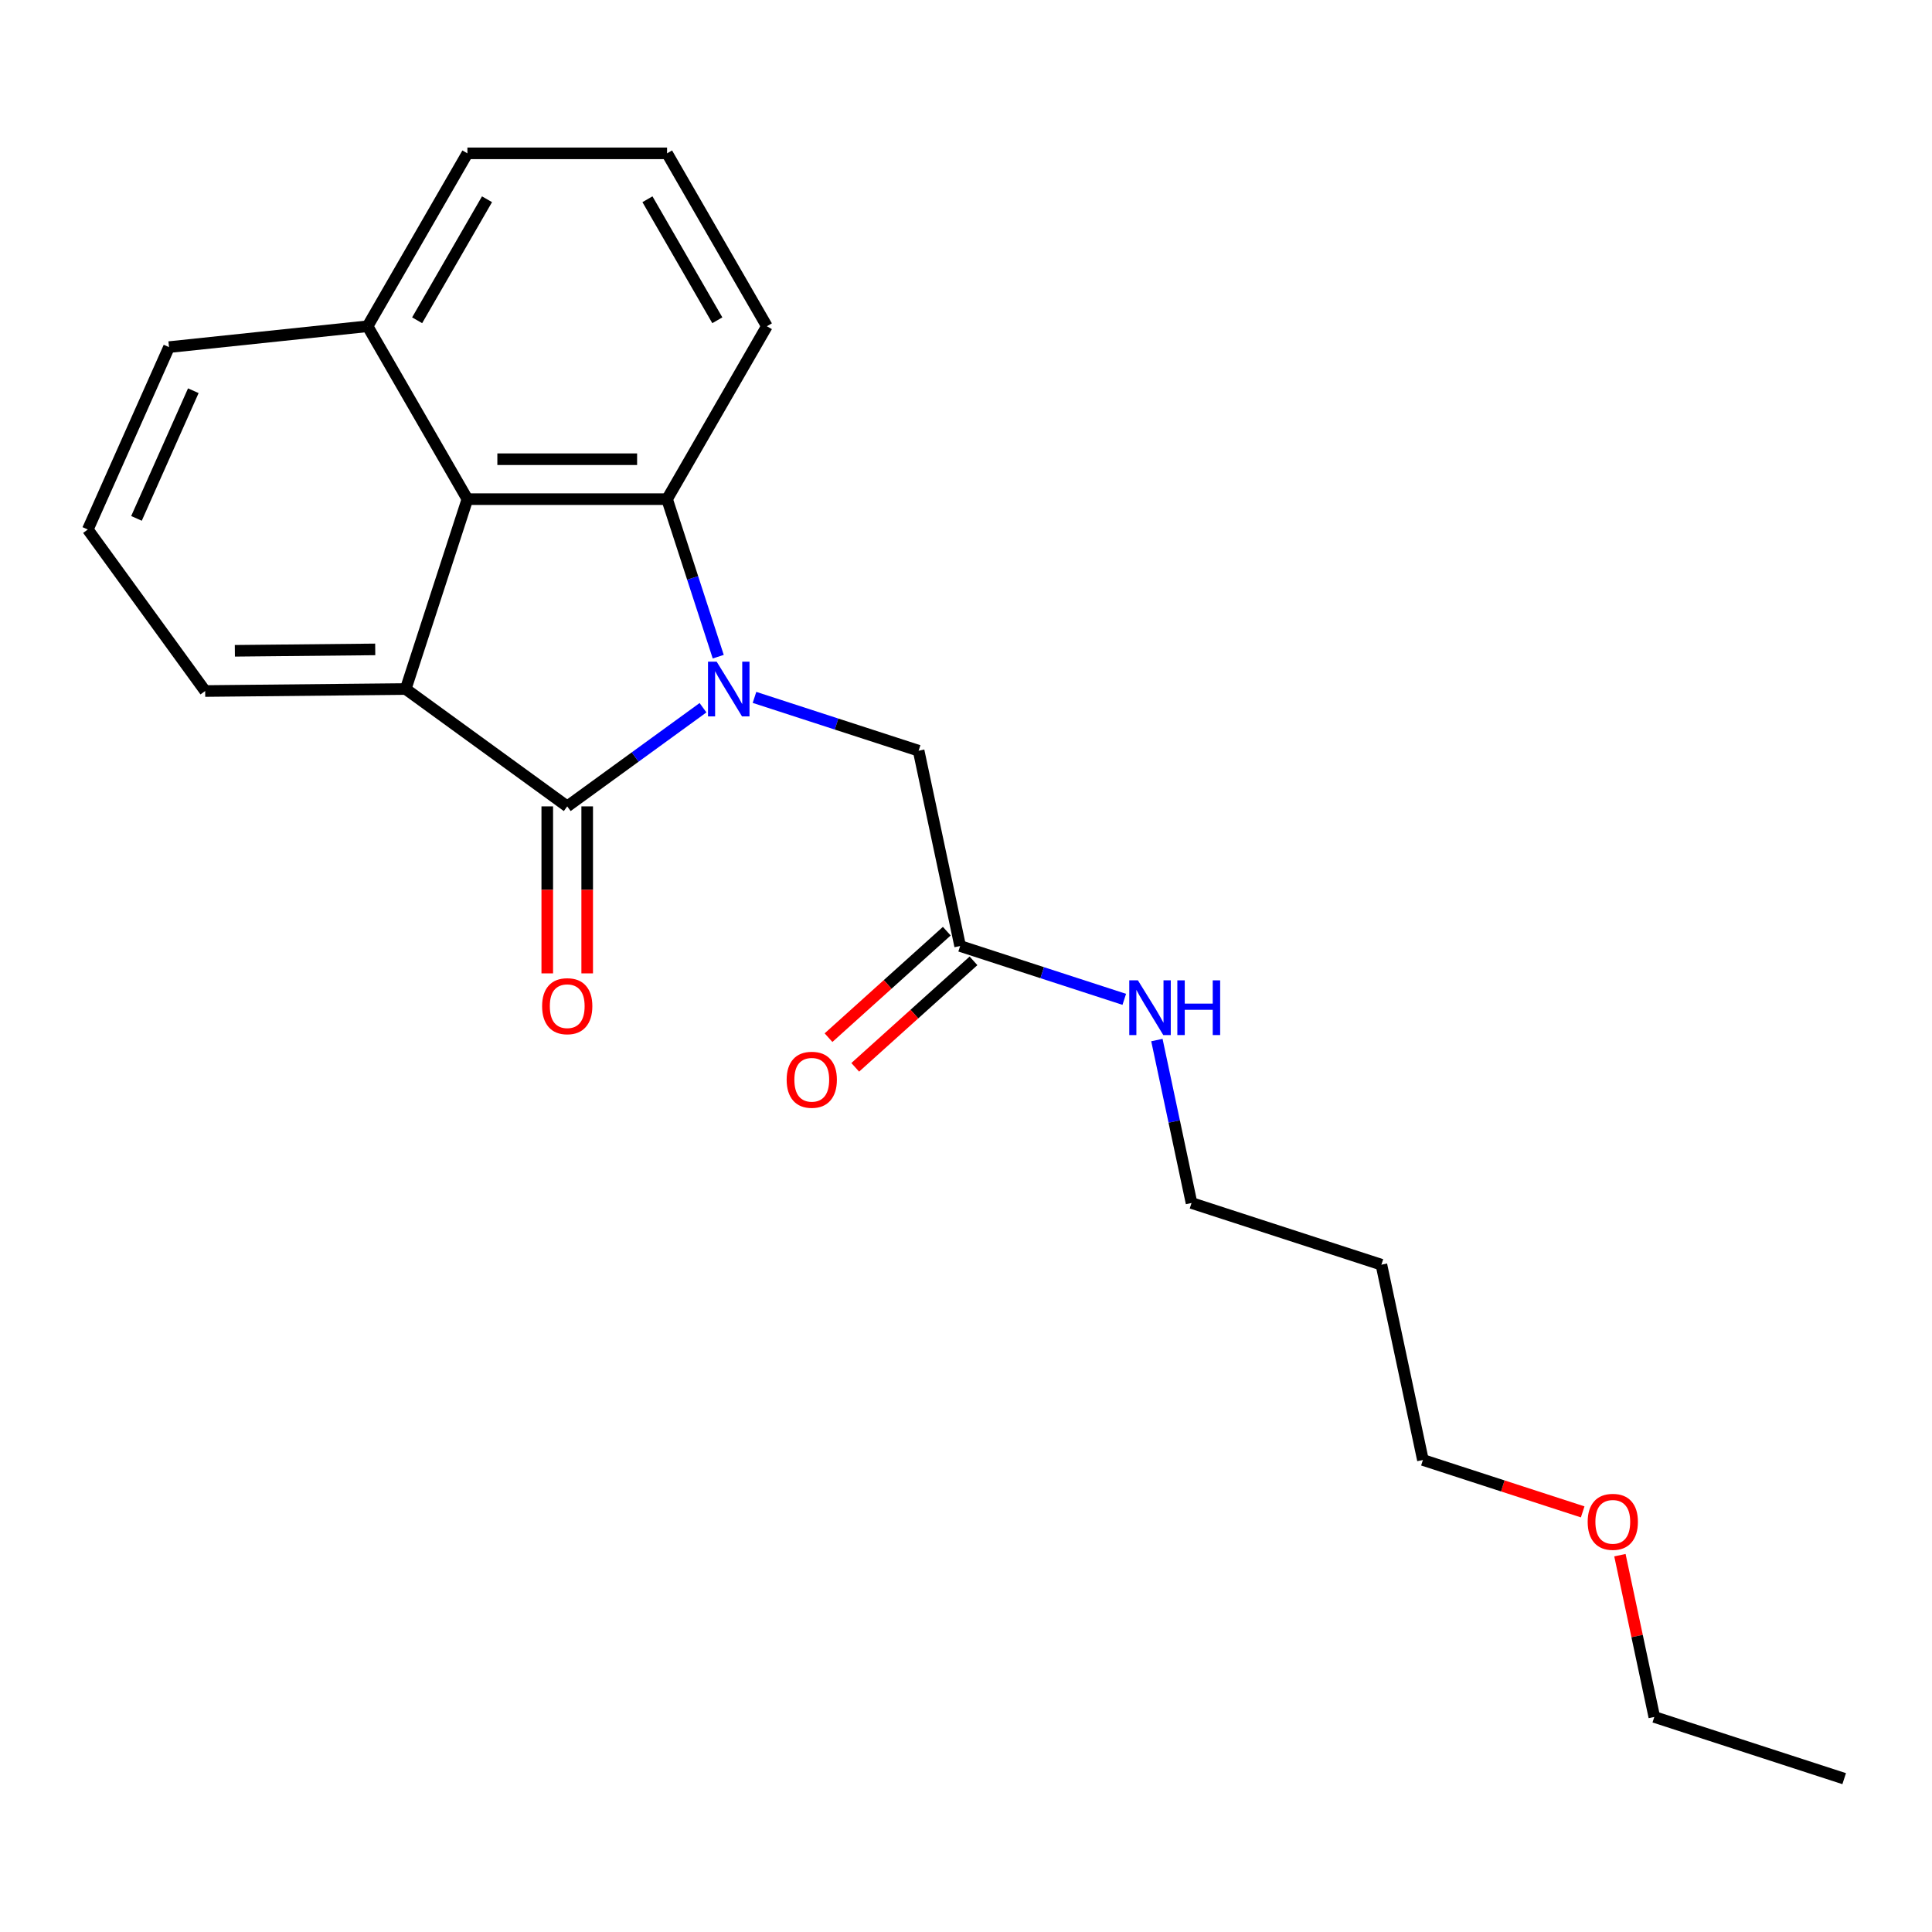 <?xml version='1.0' encoding='iso-8859-1'?>
<svg version='1.1' baseProfile='full'
              xmlns='http://www.w3.org/2000/svg'
                      xmlns:rdkit='http://www.rdkit.org/xml'
                      xmlns:xlink='http://www.w3.org/1999/xlink'
                  xml:space='preserve'
width='1000px' height='1000px' viewBox='0 0 1000 1000'>
<!-- END OF HEADER -->
<rect style='opacity:1.0;fill:#FFFFFF;stroke:none' width='1000' height='1000' x='0' y='0'> </rect>
<path class='bond-0' d='M 363.876,366.32 L 328.737,391.85' style='fill:none;fill-rule:evenodd;stroke:#0000FF;stroke-width:6px;stroke-linecap:butt;stroke-linejoin:miter;stroke-opacity:1' />
<path class='bond-0' d='M 328.737,391.85 L 293.597,417.381' style='fill:none;fill-rule:evenodd;stroke:#000000;stroke-width:6px;stroke-linecap:butt;stroke-linejoin:miter;stroke-opacity:1' />
<path class='bond-1' d='M 371.76,339.897 L 358.513,299.128' style='fill:none;fill-rule:evenodd;stroke:#0000FF;stroke-width:6px;stroke-linecap:butt;stroke-linejoin:miter;stroke-opacity:1' />
<path class='bond-1' d='M 358.513,299.128 L 345.267,258.359' style='fill:none;fill-rule:evenodd;stroke:#000000;stroke-width:6px;stroke-linecap:butt;stroke-linejoin:miter;stroke-opacity:1' />
<path class='bond-4' d='M 390.523,360.969 L 433.002,374.771' style='fill:none;fill-rule:evenodd;stroke:#0000FF;stroke-width:6px;stroke-linecap:butt;stroke-linejoin:miter;stroke-opacity:1' />
<path class='bond-4' d='M 433.002,374.771 L 475.481,388.573' style='fill:none;fill-rule:evenodd;stroke:#000000;stroke-width:6px;stroke-linecap:butt;stroke-linejoin:miter;stroke-opacity:1' />
<path class='bond-2' d='M 293.597,417.381 L 209.995,356.64' style='fill:none;fill-rule:evenodd;stroke:#000000;stroke-width:6px;stroke-linecap:butt;stroke-linejoin:miter;stroke-opacity:1' />
<path class='bond-6' d='M 283.263,417.381 L 283.263,460.598' style='fill:none;fill-rule:evenodd;stroke:#000000;stroke-width:6px;stroke-linecap:butt;stroke-linejoin:miter;stroke-opacity:1' />
<path class='bond-6' d='M 283.263,460.598 L 283.263,503.816' style='fill:none;fill-rule:evenodd;stroke:#FF0000;stroke-width:6px;stroke-linecap:butt;stroke-linejoin:miter;stroke-opacity:1' />
<path class='bond-6' d='M 303.931,417.381 L 303.931,460.598' style='fill:none;fill-rule:evenodd;stroke:#000000;stroke-width:6px;stroke-linecap:butt;stroke-linejoin:miter;stroke-opacity:1' />
<path class='bond-6' d='M 303.931,460.598 L 303.931,503.816' style='fill:none;fill-rule:evenodd;stroke:#FF0000;stroke-width:6px;stroke-linecap:butt;stroke-linejoin:miter;stroke-opacity:1' />
<path class='bond-3' d='M 345.267,258.359 L 241.928,258.359' style='fill:none;fill-rule:evenodd;stroke:#000000;stroke-width:6px;stroke-linecap:butt;stroke-linejoin:miter;stroke-opacity:1' />
<path class='bond-3' d='M 329.766,237.691 L 257.429,237.691' style='fill:none;fill-rule:evenodd;stroke:#000000;stroke-width:6px;stroke-linecap:butt;stroke-linejoin:miter;stroke-opacity:1' />
<path class='bond-10' d='M 345.267,258.359 L 396.936,168.865' style='fill:none;fill-rule:evenodd;stroke:#000000;stroke-width:6px;stroke-linecap:butt;stroke-linejoin:miter;stroke-opacity:1' />
<path class='bond-11' d='M 209.995,356.64 L 106.195,357.674' style='fill:none;fill-rule:evenodd;stroke:#000000;stroke-width:6px;stroke-linecap:butt;stroke-linejoin:miter;stroke-opacity:1' />
<path class='bond-11' d='M 194.219,336.128 L 121.559,336.852' style='fill:none;fill-rule:evenodd;stroke:#000000;stroke-width:6px;stroke-linecap:butt;stroke-linejoin:miter;stroke-opacity:1' />
<path class='bond-22' d='M 209.995,356.64 L 241.928,258.359' style='fill:none;fill-rule:evenodd;stroke:#000000;stroke-width:6px;stroke-linecap:butt;stroke-linejoin:miter;stroke-opacity:1' />
<path class='bond-8' d='M 241.928,258.359 L 190.259,168.865' style='fill:none;fill-rule:evenodd;stroke:#000000;stroke-width:6px;stroke-linecap:butt;stroke-linejoin:miter;stroke-opacity:1' />
<path class='bond-5' d='M 475.481,388.573 L 496.966,489.654' style='fill:none;fill-rule:evenodd;stroke:#000000;stroke-width:6px;stroke-linecap:butt;stroke-linejoin:miter;stroke-opacity:1' />
<path class='bond-7' d='M 490.051,481.974 L 459.445,509.532' style='fill:none;fill-rule:evenodd;stroke:#000000;stroke-width:6px;stroke-linecap:butt;stroke-linejoin:miter;stroke-opacity:1' />
<path class='bond-7' d='M 459.445,509.532 L 428.839,537.09' style='fill:none;fill-rule:evenodd;stroke:#FF0000;stroke-width:6px;stroke-linecap:butt;stroke-linejoin:miter;stroke-opacity:1' />
<path class='bond-7' d='M 503.881,497.333 L 473.275,524.891' style='fill:none;fill-rule:evenodd;stroke:#000000;stroke-width:6px;stroke-linecap:butt;stroke-linejoin:miter;stroke-opacity:1' />
<path class='bond-7' d='M 473.275,524.891 L 442.669,552.449' style='fill:none;fill-rule:evenodd;stroke:#FF0000;stroke-width:6px;stroke-linecap:butt;stroke-linejoin:miter;stroke-opacity:1' />
<path class='bond-9' d='M 496.966,489.654 L 539.445,503.456' style='fill:none;fill-rule:evenodd;stroke:#000000;stroke-width:6px;stroke-linecap:butt;stroke-linejoin:miter;stroke-opacity:1' />
<path class='bond-9' d='M 539.445,503.456 L 581.924,517.258' style='fill:none;fill-rule:evenodd;stroke:#0000FF;stroke-width:6px;stroke-linecap:butt;stroke-linejoin:miter;stroke-opacity:1' />
<path class='bond-17' d='M 190.259,168.865 L 87.486,179.667' style='fill:none;fill-rule:evenodd;stroke:#000000;stroke-width:6px;stroke-linecap:butt;stroke-linejoin:miter;stroke-opacity:1' />
<path class='bond-23' d='M 190.259,168.865 L 241.928,79.371' style='fill:none;fill-rule:evenodd;stroke:#000000;stroke-width:6px;stroke-linecap:butt;stroke-linejoin:miter;stroke-opacity:1' />
<path class='bond-23' d='M 215.908,165.775 L 252.076,103.129' style='fill:none;fill-rule:evenodd;stroke:#000000;stroke-width:6px;stroke-linecap:butt;stroke-linejoin:miter;stroke-opacity:1' />
<path class='bond-16' d='M 598.806,538.331 L 607.769,580.499' style='fill:none;fill-rule:evenodd;stroke:#0000FF;stroke-width:6px;stroke-linecap:butt;stroke-linejoin:miter;stroke-opacity:1' />
<path class='bond-16' d='M 607.769,580.499 L 616.732,622.668' style='fill:none;fill-rule:evenodd;stroke:#000000;stroke-width:6px;stroke-linecap:butt;stroke-linejoin:miter;stroke-opacity:1' />
<path class='bond-14' d='M 396.936,168.865 L 345.267,79.371' style='fill:none;fill-rule:evenodd;stroke:#000000;stroke-width:6px;stroke-linecap:butt;stroke-linejoin:miter;stroke-opacity:1' />
<path class='bond-14' d='M 371.287,165.775 L 335.118,103.129' style='fill:none;fill-rule:evenodd;stroke:#000000;stroke-width:6px;stroke-linecap:butt;stroke-linejoin:miter;stroke-opacity:1' />
<path class='bond-13' d='M 106.195,357.674 L 45.455,274.072' style='fill:none;fill-rule:evenodd;stroke:#000000;stroke-width:6px;stroke-linecap:butt;stroke-linejoin:miter;stroke-opacity:1' />
<path class='bond-12' d='M 715.013,654.601 L 616.732,622.668' style='fill:none;fill-rule:evenodd;stroke:#000000;stroke-width:6px;stroke-linecap:butt;stroke-linejoin:miter;stroke-opacity:1' />
<path class='bond-19' d='M 715.013,654.601 L 736.498,755.681' style='fill:none;fill-rule:evenodd;stroke:#000000;stroke-width:6px;stroke-linecap:butt;stroke-linejoin:miter;stroke-opacity:1' />
<path class='bond-24' d='M 45.455,274.072 L 87.486,179.667' style='fill:none;fill-rule:evenodd;stroke:#000000;stroke-width:6px;stroke-linecap:butt;stroke-linejoin:miter;stroke-opacity:1' />
<path class='bond-24' d='M 70.64,268.317 L 100.062,202.234' style='fill:none;fill-rule:evenodd;stroke:#000000;stroke-width:6px;stroke-linecap:butt;stroke-linejoin:miter;stroke-opacity:1' />
<path class='bond-18' d='M 345.267,79.371 L 241.928,79.371' style='fill:none;fill-rule:evenodd;stroke:#000000;stroke-width:6px;stroke-linecap:butt;stroke-linejoin:miter;stroke-opacity:1' />
<path class='bond-15' d='M 819.196,782.551 L 777.847,769.116' style='fill:none;fill-rule:evenodd;stroke:#FF0000;stroke-width:6px;stroke-linecap:butt;stroke-linejoin:miter;stroke-opacity:1' />
<path class='bond-15' d='M 777.847,769.116 L 736.498,755.681' style='fill:none;fill-rule:evenodd;stroke:#000000;stroke-width:6px;stroke-linecap:butt;stroke-linejoin:miter;stroke-opacity:1' />
<path class='bond-20' d='M 838.466,804.958 L 847.365,846.827' style='fill:none;fill-rule:evenodd;stroke:#FF0000;stroke-width:6px;stroke-linecap:butt;stroke-linejoin:miter;stroke-opacity:1' />
<path class='bond-20' d='M 847.365,846.827 L 856.265,888.695' style='fill:none;fill-rule:evenodd;stroke:#000000;stroke-width:6px;stroke-linecap:butt;stroke-linejoin:miter;stroke-opacity:1' />
<path class='bond-21' d='M 856.265,888.695 L 954.545,920.629' style='fill:none;fill-rule:evenodd;stroke:#000000;stroke-width:6px;stroke-linecap:butt;stroke-linejoin:miter;stroke-opacity:1' />
<path  class='atom-0' d='M 370.94 342.48
L 380.22 357.48
Q 381.14 358.96, 382.62 361.64
Q 384.1 364.32, 384.18 364.48
L 384.18 342.48
L 387.94 342.48
L 387.94 370.8
L 384.06 370.8
L 374.1 354.4
Q 372.94 352.48, 371.7 350.28
Q 370.5 348.08, 370.14 347.4
L 370.14 370.8
L 366.46 370.8
L 366.46 342.48
L 370.94 342.48
' fill='#0000FF'/>
<path  class='atom-7' d='M 280.597 520.8
Q 280.597 514, 283.957 510.2
Q 287.317 506.4, 293.597 506.4
Q 299.877 506.4, 303.237 510.2
Q 306.597 514, 306.597 520.8
Q 306.597 527.68, 303.197 531.6
Q 299.797 535.48, 293.597 535.48
Q 287.357 535.48, 283.957 531.6
Q 280.597 527.72, 280.597 520.8
M 293.597 532.28
Q 297.917 532.28, 300.237 529.4
Q 302.597 526.48, 302.597 520.8
Q 302.597 515.24, 300.237 512.44
Q 297.917 509.6, 293.597 509.6
Q 289.277 509.6, 286.917 512.4
Q 284.597 515.2, 284.597 520.8
Q 284.597 526.52, 286.917 529.4
Q 289.277 532.28, 293.597 532.28
' fill='#FF0000'/>
<path  class='atom-8' d='M 407.171 558.881
Q 407.171 552.081, 410.531 548.281
Q 413.891 544.481, 420.171 544.481
Q 426.451 544.481, 429.811 548.281
Q 433.171 552.081, 433.171 558.881
Q 433.171 565.761, 429.771 569.681
Q 426.371 573.561, 420.171 573.561
Q 413.931 573.561, 410.531 569.681
Q 407.171 565.801, 407.171 558.881
M 420.171 570.361
Q 424.491 570.361, 426.811 567.481
Q 429.171 564.561, 429.171 558.881
Q 429.171 553.321, 426.811 550.521
Q 424.491 547.681, 420.171 547.681
Q 415.851 547.681, 413.491 550.481
Q 411.171 553.281, 411.171 558.881
Q 411.171 564.601, 413.491 567.481
Q 415.851 570.361, 420.171 570.361
' fill='#FF0000'/>
<path  class='atom-10' d='M 588.987 507.427
L 598.267 522.427
Q 599.187 523.907, 600.667 526.587
Q 602.147 529.267, 602.227 529.427
L 602.227 507.427
L 605.987 507.427
L 605.987 535.747
L 602.107 535.747
L 592.147 519.347
Q 590.987 517.427, 589.747 515.227
Q 588.547 513.027, 588.187 512.347
L 588.187 535.747
L 584.507 535.747
L 584.507 507.427
L 588.987 507.427
' fill='#0000FF'/>
<path  class='atom-10' d='M 609.387 507.427
L 613.227 507.427
L 613.227 519.467
L 627.707 519.467
L 627.707 507.427
L 631.547 507.427
L 631.547 535.747
L 627.707 535.747
L 627.707 522.667
L 613.227 522.667
L 613.227 535.747
L 609.387 535.747
L 609.387 507.427
' fill='#0000FF'/>
<path  class='atom-16' d='M 821.779 787.695
Q 821.779 780.895, 825.139 777.095
Q 828.499 773.295, 834.779 773.295
Q 841.059 773.295, 844.419 777.095
Q 847.779 780.895, 847.779 787.695
Q 847.779 794.575, 844.379 798.495
Q 840.979 802.375, 834.779 802.375
Q 828.539 802.375, 825.139 798.495
Q 821.779 794.615, 821.779 787.695
M 834.779 799.175
Q 839.099 799.175, 841.419 796.295
Q 843.779 793.375, 843.779 787.695
Q 843.779 782.135, 841.419 779.335
Q 839.099 776.495, 834.779 776.495
Q 830.459 776.495, 828.099 779.295
Q 825.779 782.095, 825.779 787.695
Q 825.779 793.415, 828.099 796.295
Q 830.459 799.175, 834.779 799.175
' fill='#FF0000'/>
</svg>
